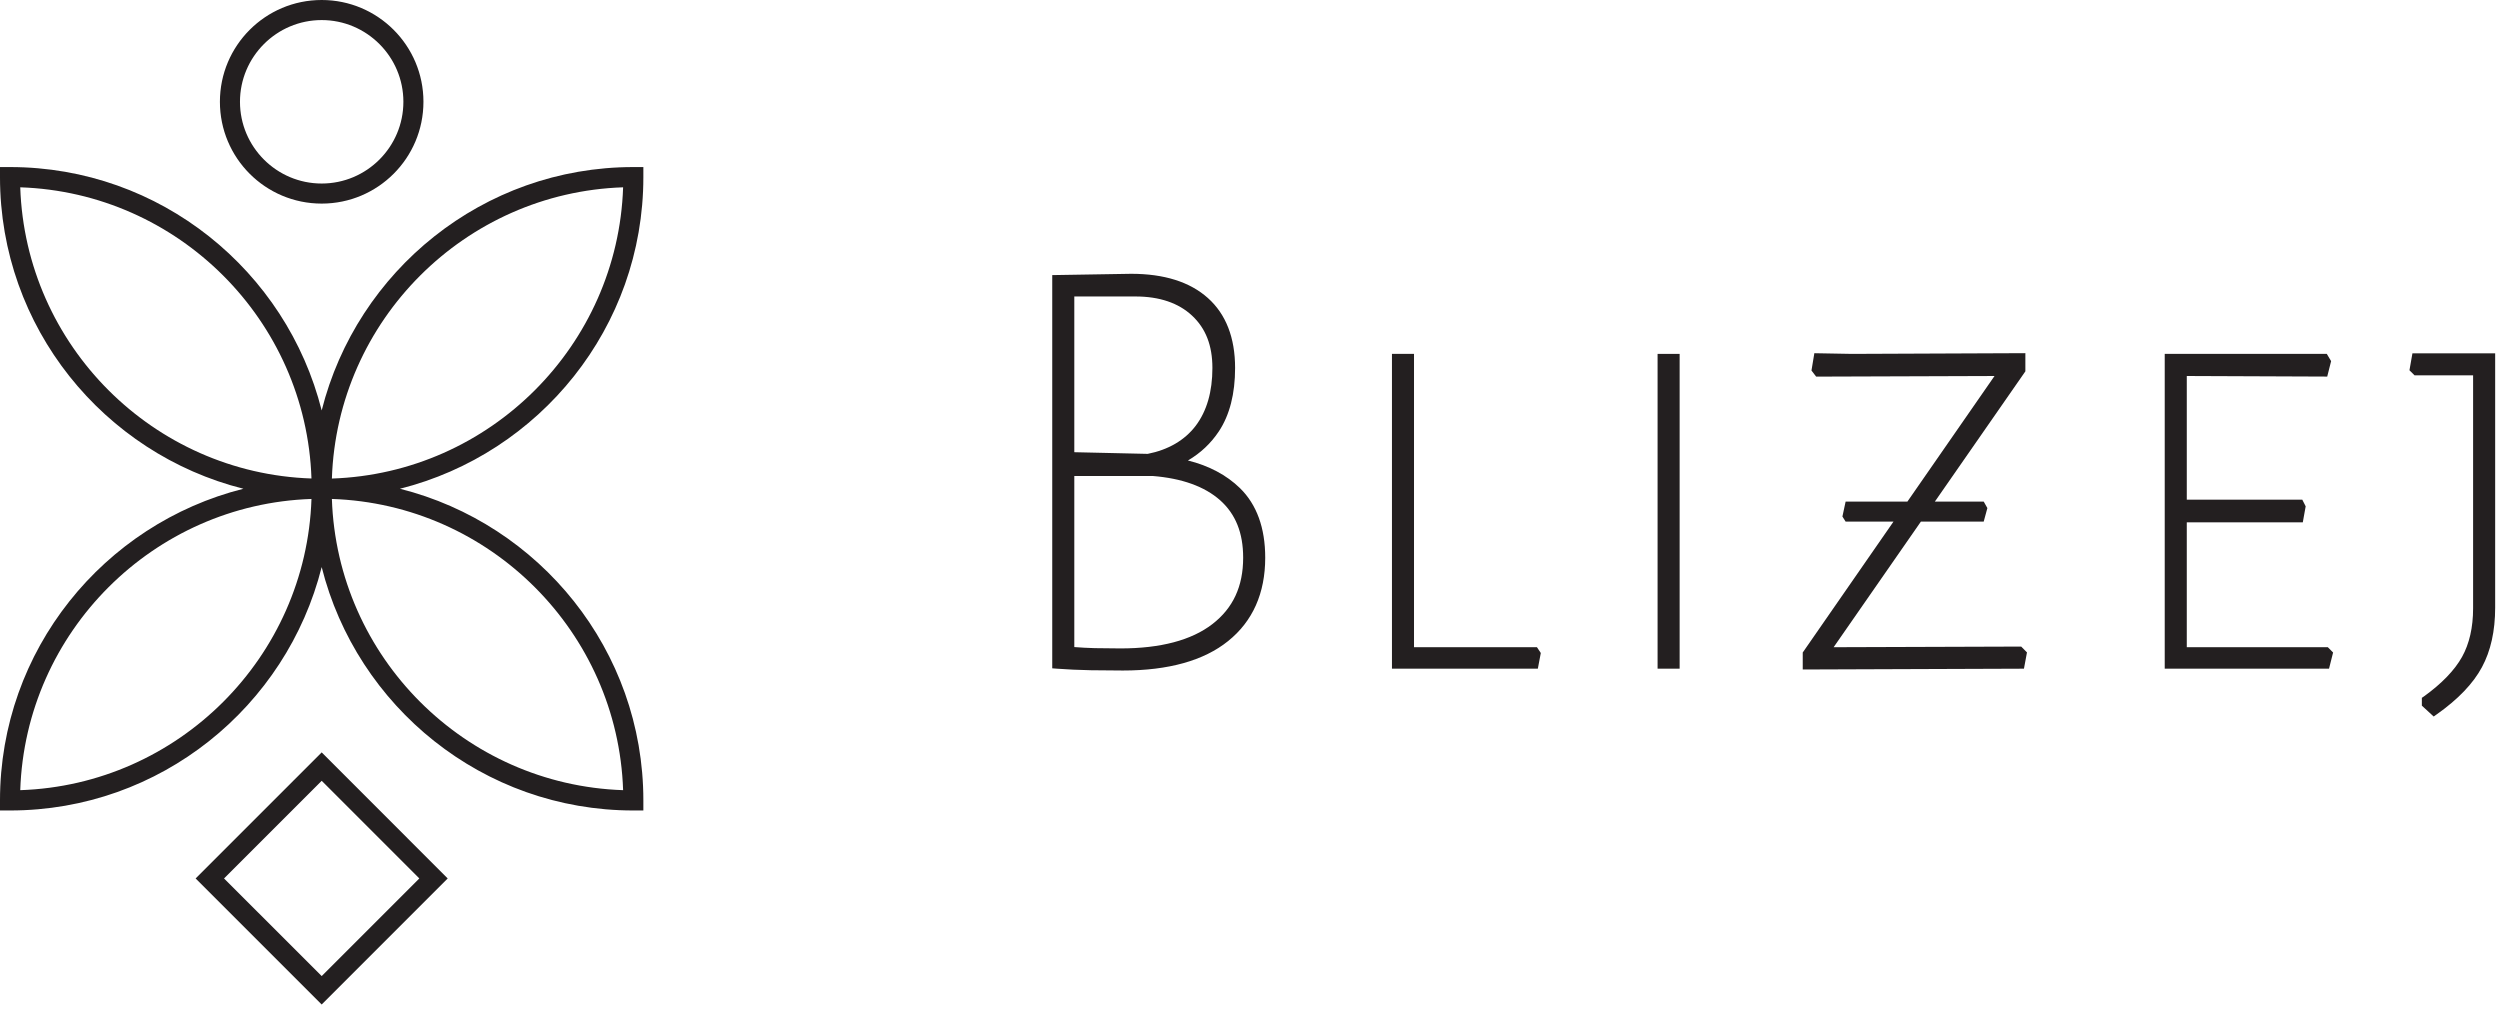 <?xml version="1.0" encoding="UTF-8" standalone="no"?><!DOCTYPE svg PUBLIC "-//W3C//DTD SVG 1.1//EN" "http://www.w3.org/Graphics/SVG/1.1/DTD/svg11.dtd"><svg width="100%" height="100%" viewBox="0 0 212 86" version="1.1" xmlns="http://www.w3.org/2000/svg" xmlns:xlink="http://www.w3.org/1999/xlink" xml:space="preserve" xmlns:serif="http://www.serif.com/" style="fill-rule:evenodd;clip-rule:evenodd;stroke-linejoin:round;stroke-miterlimit:2;"><path d="M27.279,1.702c3.818,-0 6.928,3.11 6.928,6.928c-0,3.828 -3.11,6.933 -6.928,6.933c-3.819,0 -6.929,-3.105 -6.929,-6.933c-0,-3.818 3.11,-6.928 6.929,-6.928Zm0,15.563c4.766,-0 8.629,-3.864 8.629,-8.635c0,-4.762 -3.863,-8.63 -8.629,-8.63c-4.771,0 -8.631,3.868 -8.631,8.63c0,4.771 3.86,8.635 8.631,8.635Z" style="fill:#231f20;fill-rule:nonzero;"/><path d="M28.144,40.581c0.449,-13.413 11.278,-24.248 24.696,-24.697c-0.45,13.413 -11.284,24.247 -24.696,24.697Zm24.696,26.425c-13.418,-0.449 -24.247,-11.278 -24.696,-24.695c13.412,0.449 24.246,11.282 24.696,24.695Zm-51.123,-0c0.449,-13.413 11.28,-24.246 24.696,-24.695c-0.449,13.417 -11.283,24.246 -24.696,24.695Zm0,-51.122c13.413,0.449 24.247,11.279 24.696,24.692c-13.416,-0.449 -24.247,-11.279 -24.696,-24.692Zm52.84,-0.865l0,-0.852l-0.852,-0c-12.746,-0 -23.449,8.802 -26.426,20.638c-2.979,-11.839 -13.682,-20.638 -26.427,-20.638l-0.852,-0l-0,0.849c-0,12.749 8.803,23.455 20.641,26.43c-11.838,2.978 -20.641,13.68 -20.641,26.429l-0,0.853l0.852,0c12.745,0 23.448,-8.802 26.427,-20.642c2.974,11.84 13.68,20.642 26.426,20.642l0.852,0l0,-0.853c0,-12.749 -8.803,-23.451 -20.642,-26.429c11.839,-2.975 20.642,-13.681 20.642,-26.427Z" style="fill:#231f20;fill-rule:nonzero;"/><path d="M27.279,82.771l-8.281,-8.279l8.281,-8.281l8.279,8.281l-8.279,8.279Zm-10.69,-8.279l10.69,10.689l10.685,-10.689l-10.685,-10.69l-10.69,10.69Z" style="fill:#231f20;fill-rule:nonzero;"/><path d="M91.101,38.347l0,-13.206l5.194,-0c2.023,-0 3.638,0.547 4.791,1.623c1.162,1.083 1.726,2.533 1.726,4.441c0,2.006 -0.473,3.653 -1.416,4.901c-0.936,1.233 -2.336,2.04 -4.071,2.382l-6.224,-0.141Zm0,2.016l6.641,-0c2.484,0.198 4.407,0.888 5.726,2.059c1.313,1.174 1.952,2.764 1.952,4.869c-0,2.438 -0.857,4.28 -2.615,5.636c-1.776,1.366 -4.392,2.059 -7.787,2.059c-0.712,0 -1.441,-0.008 -2.187,-0.024c-0.598,-0.018 -1.178,-0.046 -1.73,-0.091l0,-14.508Zm9.635,-1.314c1.067,-0.623 1.949,-1.452 2.628,-2.477c0.911,-1.375 1.372,-3.184 1.372,-5.367c-0,-2.567 -0.774,-4.565 -2.311,-5.936c-1.52,-1.36 -3.703,-2.051 -6.496,-2.051l-6.699,0.111l0,33.345l0.392,0.03c0.886,0.069 1.858,0.111 2.884,0.132c1.025,0.015 1.932,0.024 2.714,0.024c3.864,0 6.867,-0.84 8.923,-2.496c2.088,-1.677 3.148,-4.058 3.148,-7.073c-0,-2.526 -0.722,-4.511 -2.143,-5.899c-1.145,-1.112 -2.628,-1.899 -4.412,-2.343Z" style="fill:#231f20;fill-rule:nonzero;"/><path d="M119.908,54.883l-0,-24.873l-1.87,0l0,26.694l12.371,-0l0.251,-1.33l-0.326,-0.491l-10.426,-0Z" style="fill:#231f20;fill-rule:nonzero;"/><rect x="140.563" y="30.01" width="1.87" height="26.693" style="fill:#231f20;fill-rule:nonzero;"/><path d="M155.492,54.883l7.398,-10.649l5.327,0l0.312,-1.149l-0.312,-0.552l-4.14,0l7.674,-11.043l-0,-1.542l-14.719,0.062l-3.176,-0.058l-0.243,1.467l0.396,0.518l15.126,-0.052l-7.386,10.648l-5.24,0l-0.272,1.268l0.272,0.433l4.058,0l-7.617,10.986l-0.078,0.108l-0,1.445l18.759,-0.069l0.256,-1.38l-0.49,-0.495l-15.905,0.054Z" style="fill:#231f20;fill-rule:nonzero;"/><path d="M185.439,54.883l-0,-10.587l9.838,-0l0.244,-1.359l-0.287,-0.564l-9.795,-0l-0,-10.488l11.909,0.049l0.33,-1.31l-0.366,-0.614l-13.744,0l0,26.694l13.933,-0l0.345,-1.371l-0.448,-0.45l-11.959,-0Z" style="fill:#231f20;fill-rule:nonzero;"/><path d="M204.322,31.399l0.434,0.432l4.963,-0l-0,19.752c-0,1.619 -0.316,3.011 -0.943,4.132c-0.634,1.133 -1.717,2.252 -3.221,3.337l-0.182,0.124l0,0.663l1.005,0.922l0.281,-0.201c1.782,-1.256 3.064,-2.595 3.806,-3.976c0.75,-1.384 1.125,-3.085 1.125,-5.054l-0,-21.569l-7.016,-0l-0.252,1.438Z" style="fill:#231f20;fill-rule:nonzero;"/></svg>